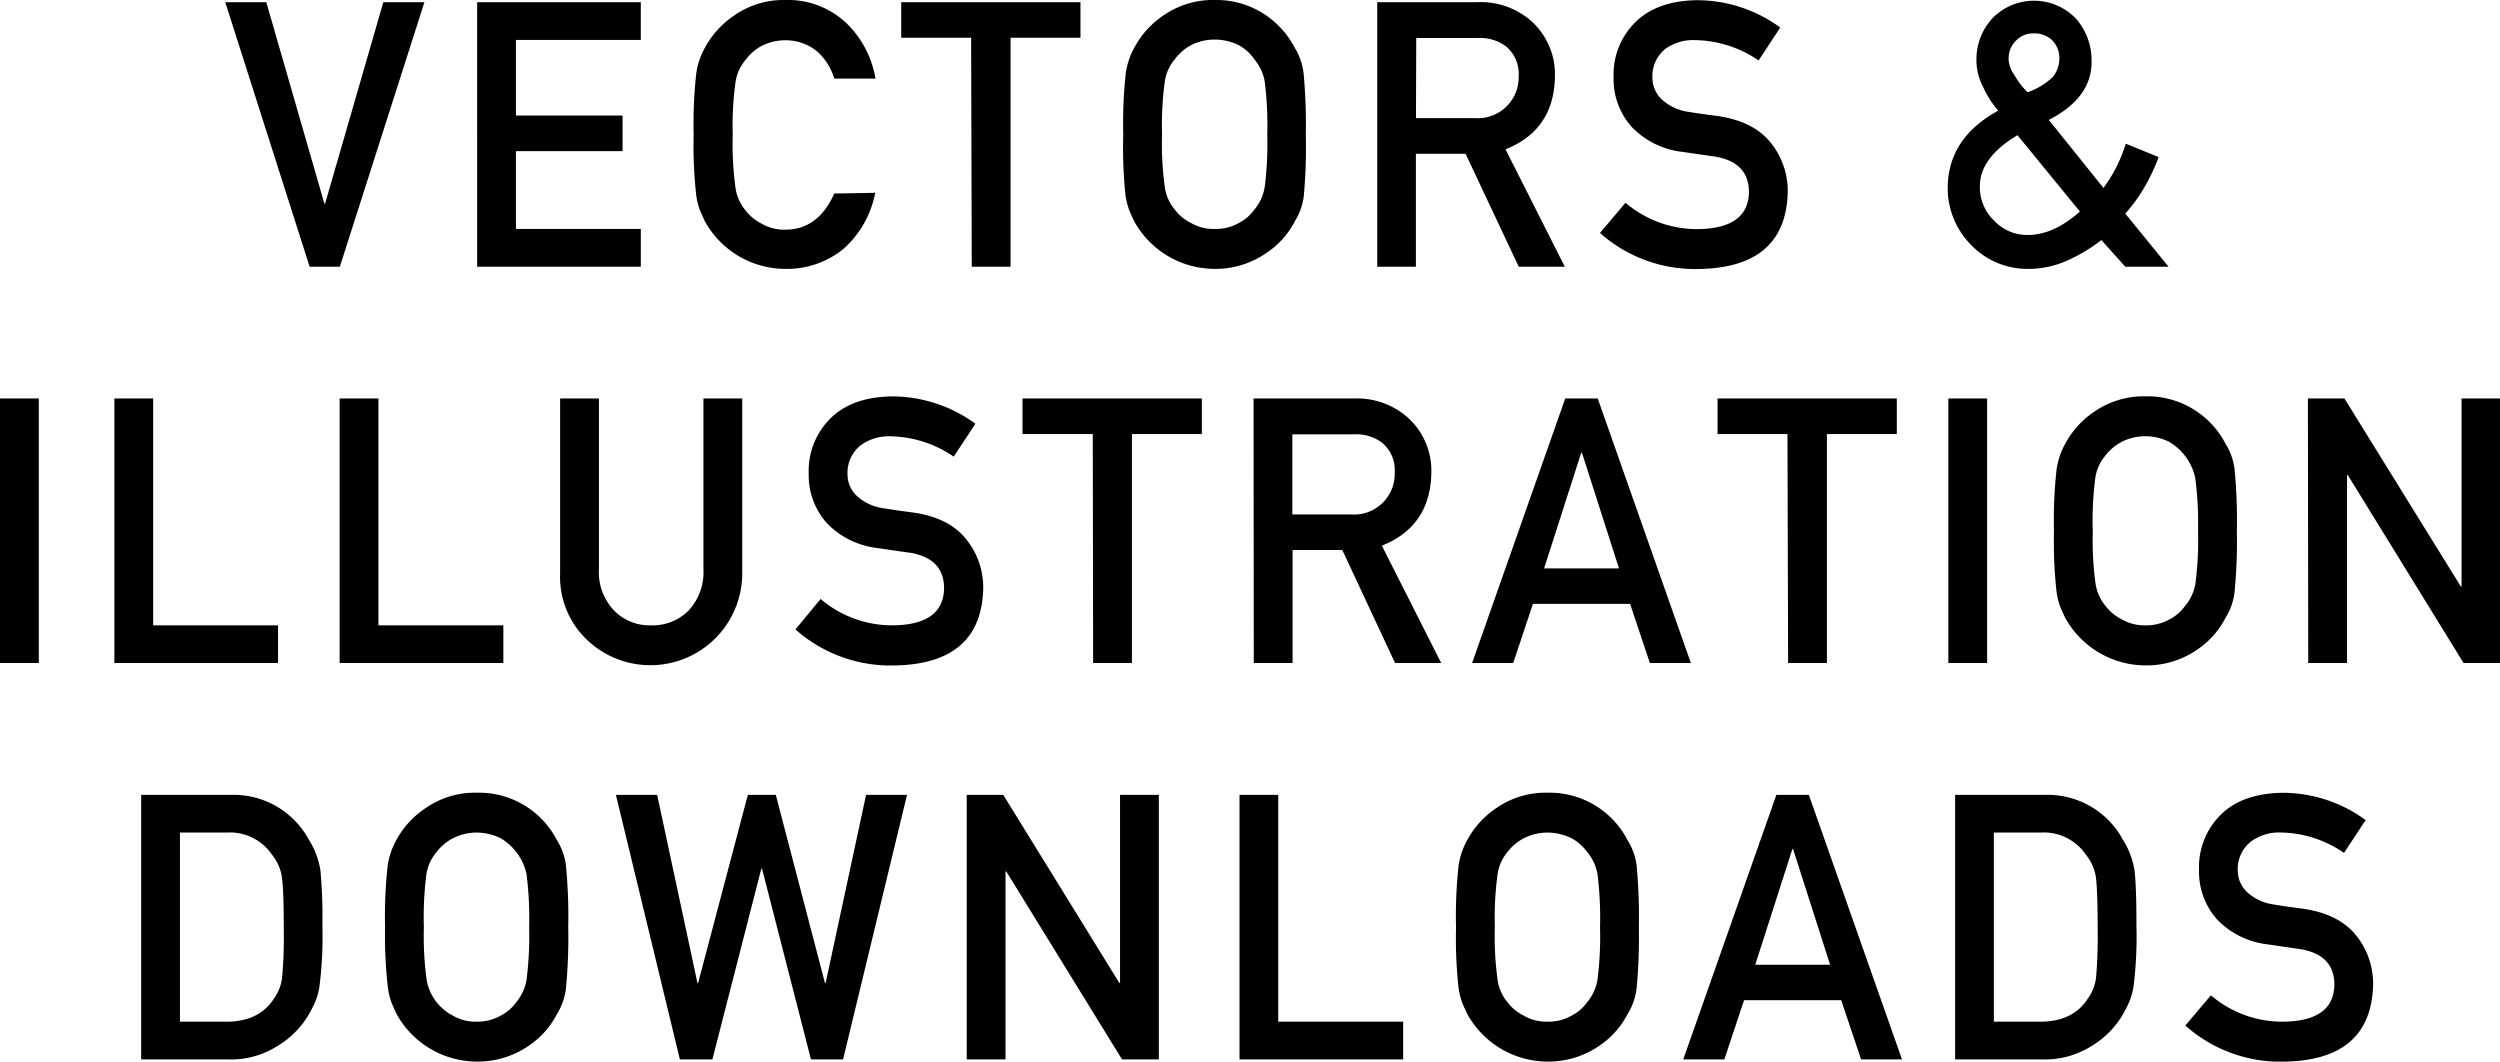 <svg xmlns="http://www.w3.org/2000/svg" viewBox="0 0 357.6 151.85"><g data-name="レイヤー 2"><path d="M32.22.31h5.87l8.31 28.82h.1L54.83.31h5.88l-12.1 37.84h-4.32zm36.03 0h23.41v5.4H73.8v10.82h15.25v5.09H73.8v11.13h17.86v5.4H68.25zm56.94 27.27a14.28 14.28 0 01-4.61 8.08 12.79 12.79 0 01-8.27 2.8 13.17 13.17 0 01-11.48-6.8c-.27-.57-.51-1.11-.73-1.63a10.73 10.73 0 01-.5-2 63.58 63.58 0 01-.38-8.77 65.26 65.26 0 01.38-8.82 10.37 10.37 0 011.23-3.61 12.92 12.92 0 014.27-4.67A12.32 12.32 0 01112.32 0 12.2 12.2 0 01121 3.24a14.39 14.39 0 014.23 8h-5.9a8.4 8.4 0 00-2.46-3.9 7.12 7.12 0 00-4.53-1.58 7.49 7.49 0 00-3.38.8 7 7 0 00-2.31 2 6.38 6.38 0 00-1.44 3.15 46.64 46.64 0 00-.4 7.62 45.65 45.65 0 00.4 7.57 6.4 6.4 0 001.44 3.2 6.58 6.58 0 002.31 1.9 6.4 6.4 0 003.38.85q4.68 0 7-5.17zM138.91 5.4h-10V.31h25.64V5.4h-10v32.75H139zm21.76 13.83a66.09 66.09 0 01.37-8.84 10.64 10.64 0 011.24-3.62 12.78 12.78 0 014.27-4.65A12.35 12.35 0 01173.76 0 12.49 12.49 0 01181 2.13a12.63 12.63 0 014.18 4.67 9.11 9.11 0 011.28 3.61 77.52 77.52 0 01.32 8.82 77.55 77.55 0 01-.28 8.77 8.93 8.93 0 01-1.29 3.66 12.09 12.09 0 01-4.21 4.62 12.73 12.73 0 01-7.28 2.18 13.17 13.17 0 01-11.48-6.8c-.27-.57-.52-1.11-.73-1.63a11.48 11.48 0 01-.51-2 65.84 65.84 0 01-.33-8.8zm5.55 0a45.65 45.65 0 00.4 7.57 6.32 6.32 0 001.44 3.2 6.49 6.49 0 002.31 1.9 6.4 6.4 0 003.38.85 6.67 6.67 0 003.44-.85 6.17 6.17 0 002.22-1.9 6.81 6.81 0 001.49-3.2 49.27 49.27 0 00.37-7.57 50.34 50.34 0 00-.37-7.62 6.81 6.81 0 00-1.49-3.15 6.6 6.6 0 00-2.22-2 7.82 7.82 0 00-3.44-.8 7.49 7.49 0 00-3.38.8 6.94 6.94 0 00-2.31 2 6.3 6.3 0 00-1.44 3.15 46.64 46.64 0 00-.4 7.62zM197 .31h14.32a11 11 0 017.47 2.49 10.22 10.22 0 013.63 8.07q-.09 7.71-7.07 10.49l8.48 16.79h-6.59L209.64 22h-7.11v16.15H197zm5.54 16.59H211a5.85 5.85 0 006.23-6 5.12 5.12 0 00-1.84-4.29 6.27 6.27 0 00-4.09-1.17h-8.72zM232.51 29a15.76 15.76 0 0010.42 3.77q7.14-.11 7.24-5.27c0-2.82-1.56-4.52-4.78-5.09l-4.85-.7a11.86 11.86 0 01-7.19-3.61 10.25 10.25 0 01-2.54-7 10.51 10.51 0 013.19-8q3.09-3 8.77-3.07a20.17 20.17 0 0111.88 3.91l-3.1 4.71a16.46 16.46 0 00-9.08-2.91A6.77 6.77 0 00238.2 7a5 5 0 00-1.84 4.11 4.26 4.26 0 001.23 3 7 7 0 003.95 1.89c1 .17 2.38.37 4.12.59q5.16.74 7.62 3.82a11 11 0 012.44 7.07q-.27 10.86-12.86 11a20.43 20.43 0 01-14-5.16zm68.07 5.34a23.76 23.76 0 01-4.81 2.9 13.6 13.6 0 01-5.5 1.22 11.19 11.19 0 01-8.4-3.5 11.53 11.53 0 01-3.27-8.13q.06-7.08 7.22-11a14 14 0 01-2.18-3.45 8.12 8.12 0 01-.93-3.74 8.67 8.67 0 012.26-6 8.3 8.3 0 0111.95 0 9 9 0 012.26 6.05q.1 5.27-6.12 8.46l7.82 9.73a20.73 20.73 0 003.19-6.33l4.7 1.92a27.3 27.3 0 01-2 4.26 22.27 22.27 0 01-2.77 3.82l6.19 7.6H304zm-12-15q-5.43 3.24-5.38 7.39a6.59 6.59 0 002.09 4.88 6.43 6.43 0 004.77 2c2.41 0 4.89-1.08 7.45-3.35zm-1.28-11a4.21 4.21 0 00.84 2.39 10.49 10.49 0 001.89 2.47 10 10 0 003.61-2.2 4.19 4.19 0 00.93-2.63 3.66 3.66 0 00-1-2.59 3.6 3.6 0 00-2.65-1 3.36 3.36 0 00-2.52 1 3.5 3.5 0 00-1.08 2.6zM0 57h5.55v37.84H0zm16.36 0h5.55v32.45h17.86v5.39H16.36zm32.22 0h5.55v32.45H72v5.39H48.58zm31.54 0h5.55v24.42a7.93 7.93 0 002.16 5.9 7.08 7.08 0 005.31 2.13 7.25 7.25 0 005.37-2.13 8.07 8.07 0 002.11-5.9V57h5.55v25a13.14 13.14 0 01-22.23 9.5 12.43 12.43 0 01-3.82-9.5zm37.26 28.68a15.82 15.82 0 0010.42 3.77q7.14-.11 7.24-5.28c0-2.82-1.55-4.51-4.77-5.09-1.48-.2-3.1-.44-4.86-.7a11.89 11.89 0 01-7.19-3.61 10.25 10.25 0 01-2.54-7 10.55 10.55 0 013.19-8q3.09-3 8.77-3.07a20.24 20.24 0 0111.88 3.91l-3.1 4.71a16.43 16.43 0 00-9.08-2.91 6.77 6.77 0 00-4.27 1.32 5 5 0 00-1.84 4.11 4.24 4.24 0 001.23 3 7 7 0 004 1.87c1 .17 2.38.37 4.13.6q5.15.72 7.61 3.82a10.92 10.92 0 012.44 7.06q-.27 10.86-12.86 11a20.45 20.45 0 01-14-5.16zm38.93-23.59h-10.05V57h25.65v5.09h-10v32.75h-5.55zm23-5.09h14.32a11 11 0 017.48 2.5 10.19 10.19 0 013.63 8.07q-.11 7.71-7.08 10.48l8.49 16.79h-6.6L192 78.67h-7.11v16.17h-5.55zm5.55 16.59h8.42a5.82 5.82 0 006.22-6 5.08 5.08 0 00-1.84-4.29 6.24 6.24 0 00-4.08-1.17h-8.72zm48.31 12.79h-13.9l-2.82 8.46h-5.88L223.89 57h4.65l13.32 37.84H236zm-1.59-5.08l-5.3-16.55h-.1l-5.31 16.55zm24.1-19.21h-10V57h25.64v5.09h-10v32.75h-5.55zM278.69 57h5.55v37.84h-5.55zm15.11 18.92a65.52 65.52 0 01.38-8.84 10.8 10.8 0 011.23-3.61 12.9 12.9 0 014.27-4.66 12.38 12.38 0 017.21-2.12 12.59 12.59 0 0111.46 6.8 8.81 8.81 0 011.28 3.61 74.4 74.4 0 01.33 8.82 74.75 74.75 0 01-.33 8.78 8.79 8.79 0 01-1.28 3.65 12.26 12.26 0 01-4.17 4.65 12.76 12.76 0 01-7.29 2.18 13.17 13.17 0 01-11.48-6.8c-.27-.57-.51-1.11-.73-1.63a10.81 10.81 0 01-.5-2 65.57 65.57 0 01-.38-8.83zm5.55 0a45.65 45.65 0 00.4 7.57 6.45 6.45 0 001.44 3.2 6.67 6.67 0 002.31 1.9 6.41 6.41 0 003.38.86 6.72 6.72 0 003.45-.86 6.22 6.22 0 002.21-1.9 6.67 6.67 0 001.49-3.2 48.86 48.86 0 00.38-7.57 50.11 50.11 0 00-.41-7.62 8 8 0 00-3.7-5.09 7.73 7.73 0 00-3.45-.81 7.37 7.37 0 00-3.38.81 7.15 7.15 0 00-2.31 1.95 6.4 6.4 0 00-1.44 3.14 46.81 46.81 0 00-.37 7.62zM330.12 57h5.23L352 83.9h.1V57h5.55v37.84h-5.26l-16.57-26.9h-.1v26.9h-5.55zM20.19 113.7H33a12.23 12.23 0 0111.16 6.38 11.52 11.52 0 011.68 4.47 77.27 77.27 0 01.28 8.07 56 56 0 01-.43 8.51 9.48 9.48 0 01-.6 2.18 21.81 21.81 0 01-1 1.94 12.9 12.9 0 01-4.48 4.42 12.42 12.42 0 01-7 1.87H20.19zm5.55 32.44h6.65q4.68 0 6.79-3.3a6.38 6.38 0 001.18-3.1 65.27 65.27 0 00.23-6.92c0-3.29-.07-5.65-.23-7.07a6.61 6.61 0 00-1.43-3.46 7.28 7.28 0 00-6.54-3.2h-6.65zm29.34-13.52a65.7 65.7 0 01.38-8.85 10.8 10.8 0 011.23-3.61 12.87 12.87 0 014.31-4.65 12.3 12.3 0 017.21-2.12 12.54 12.54 0 0111.46 6.8 8.71 8.71 0 011.28 3.6 74.49 74.49 0 01.33 8.83 74.55 74.55 0 01-.33 8.77 8.89 8.89 0 01-1.28 3.66 12.24 12.24 0 01-4.17 4.62 12.82 12.82 0 01-7.29 2.18 13.17 13.17 0 01-11.48-6.8c-.27-.57-.51-1.12-.73-1.64a10.61 10.61 0 01-.5-2 65.39 65.39 0 01-.42-8.79zm5.55 0a46.68 46.68 0 00.4 7.56 7.11 7.11 0 003.76 5.1 6.37 6.37 0 003.37.86 6.69 6.69 0 003.45-.86 6.24 6.24 0 002.22-1.9 6.75 6.75 0 001.48-3.2 48.7 48.7 0 00.38-7.56 49.92 49.92 0 00-.38-7.62 7.89 7.89 0 00-3.7-5.1 8 8 0 00-3.45-.81 7.58 7.58 0 00-3.37.81 7.08 7.08 0 00-2.32 1.95A6.43 6.43 0 0061 125a47.85 47.85 0 00-.37 7.62zM88.1 113.7H94l5.76 26.9h.1l7.11-26.9h4l7.03 26.9h.1l5.78-26.9h5.86l-9.15 37.84H116l-7-27.29h-.1l-7 27.29h-4.65zm50.18 0h5.23l16.6 26.9h.1v-26.9h5.55v37.84h-5.26l-16.57-26.9h-.1v26.9h-5.55zm39.02 0h5.54v32.44h17.87v5.4H177.3zm30.97 18.92a66.27 66.27 0 01.37-8.85 10.58 10.58 0 011.24-3.61 12.78 12.78 0 014.27-4.65 12.28 12.28 0 017.21-2.12 12.54 12.54 0 0111.45 6.8 8.85 8.85 0 011.29 3.6 77.61 77.61 0 01.32 8.83 77.68 77.68 0 01-.32 8.77 9 9 0 01-1.29 3.66 12.24 12.24 0 01-4.17 4.62 12.81 12.81 0 01-7.28 2.18 13.17 13.17 0 01-11.48-6.8c-.27-.57-.52-1.12-.73-1.64a11.34 11.34 0 01-.51-2 66 66 0 01-.37-8.79zm5.55 0a45.51 45.51 0 00.4 7.56 6.35 6.35 0 001.43 3.2 6.51 6.51 0 002.32 1.9 6.4 6.4 0 003.37.86 6.69 6.69 0 003.45-.86 6.08 6.08 0 002.22-1.9 6.76 6.76 0 001.49-3.2 49.11 49.11 0 00.37-7.56 50.34 50.34 0 00-.37-7.62 6.76 6.76 0 00-1.49-3.15 6.6 6.6 0 00-2.22-1.95 8 8 0 00-3.45-.81 7.61 7.61 0 00-3.37.81 7.08 7.08 0 00-2.32 1.95 6.33 6.33 0 00-1.43 3.15 46.64 46.64 0 00-.4 7.62zm49.55 10.45h-13.9l-2.82 8.47h-5.88l13.32-37.84h4.65l13.32 37.84h-5.85zm-1.59-5.07l-5.3-16.55h-.1L251.07 138zm17.88-24.3h12.82a12.23 12.23 0 0111.16 6.38 11.7 11.7 0 011.69 4.47q.27 2.33.27 8.07a57.74 57.74 0 01-.42 8.51 10 10 0 01-.61 2.18 19.48 19.48 0 01-1 1.94 12.87 12.87 0 01-4.47 4.42 12.48 12.48 0 01-7 1.87h-12.44zm5.54 32.44h6.65q4.68 0 6.79-3.3a6.39 6.39 0 001.19-3.1 69.17 69.17 0 00.22-6.92q0-4.93-.22-7.07a6.61 6.61 0 00-1.44-3.46 7.28 7.28 0 00-6.54-3.2h-6.65zm31.05-3.77a15.72 15.72 0 0010.41 3.77q7.14-.1 7.25-5.27c0-2.83-1.56-4.52-4.78-5.09l-4.85-.71a11.83 11.83 0 01-7.2-3.61 10.24 10.24 0 01-2.53-7 10.53 10.53 0 013.19-8c2.05-2 5-3 8.76-3.06a20.17 20.17 0 0111.88 3.9l-3.09 4.7a16.39 16.39 0 00-9.08-2.92 6.75 6.75 0 00-4.28 1.33 5 5 0 00-1.84 4.1 4.21 4.21 0 001.24 3 6.91 6.91 0 003.94 1.87c1 .18 2.38.38 4.13.6q5.14.74 7.62 3.82a11 11 0 012.43 7.06q-.27 10.86-12.86 11a20.41 20.41 0 01-14-5.17z" data-name="Logo — FIXED"/></g></svg>